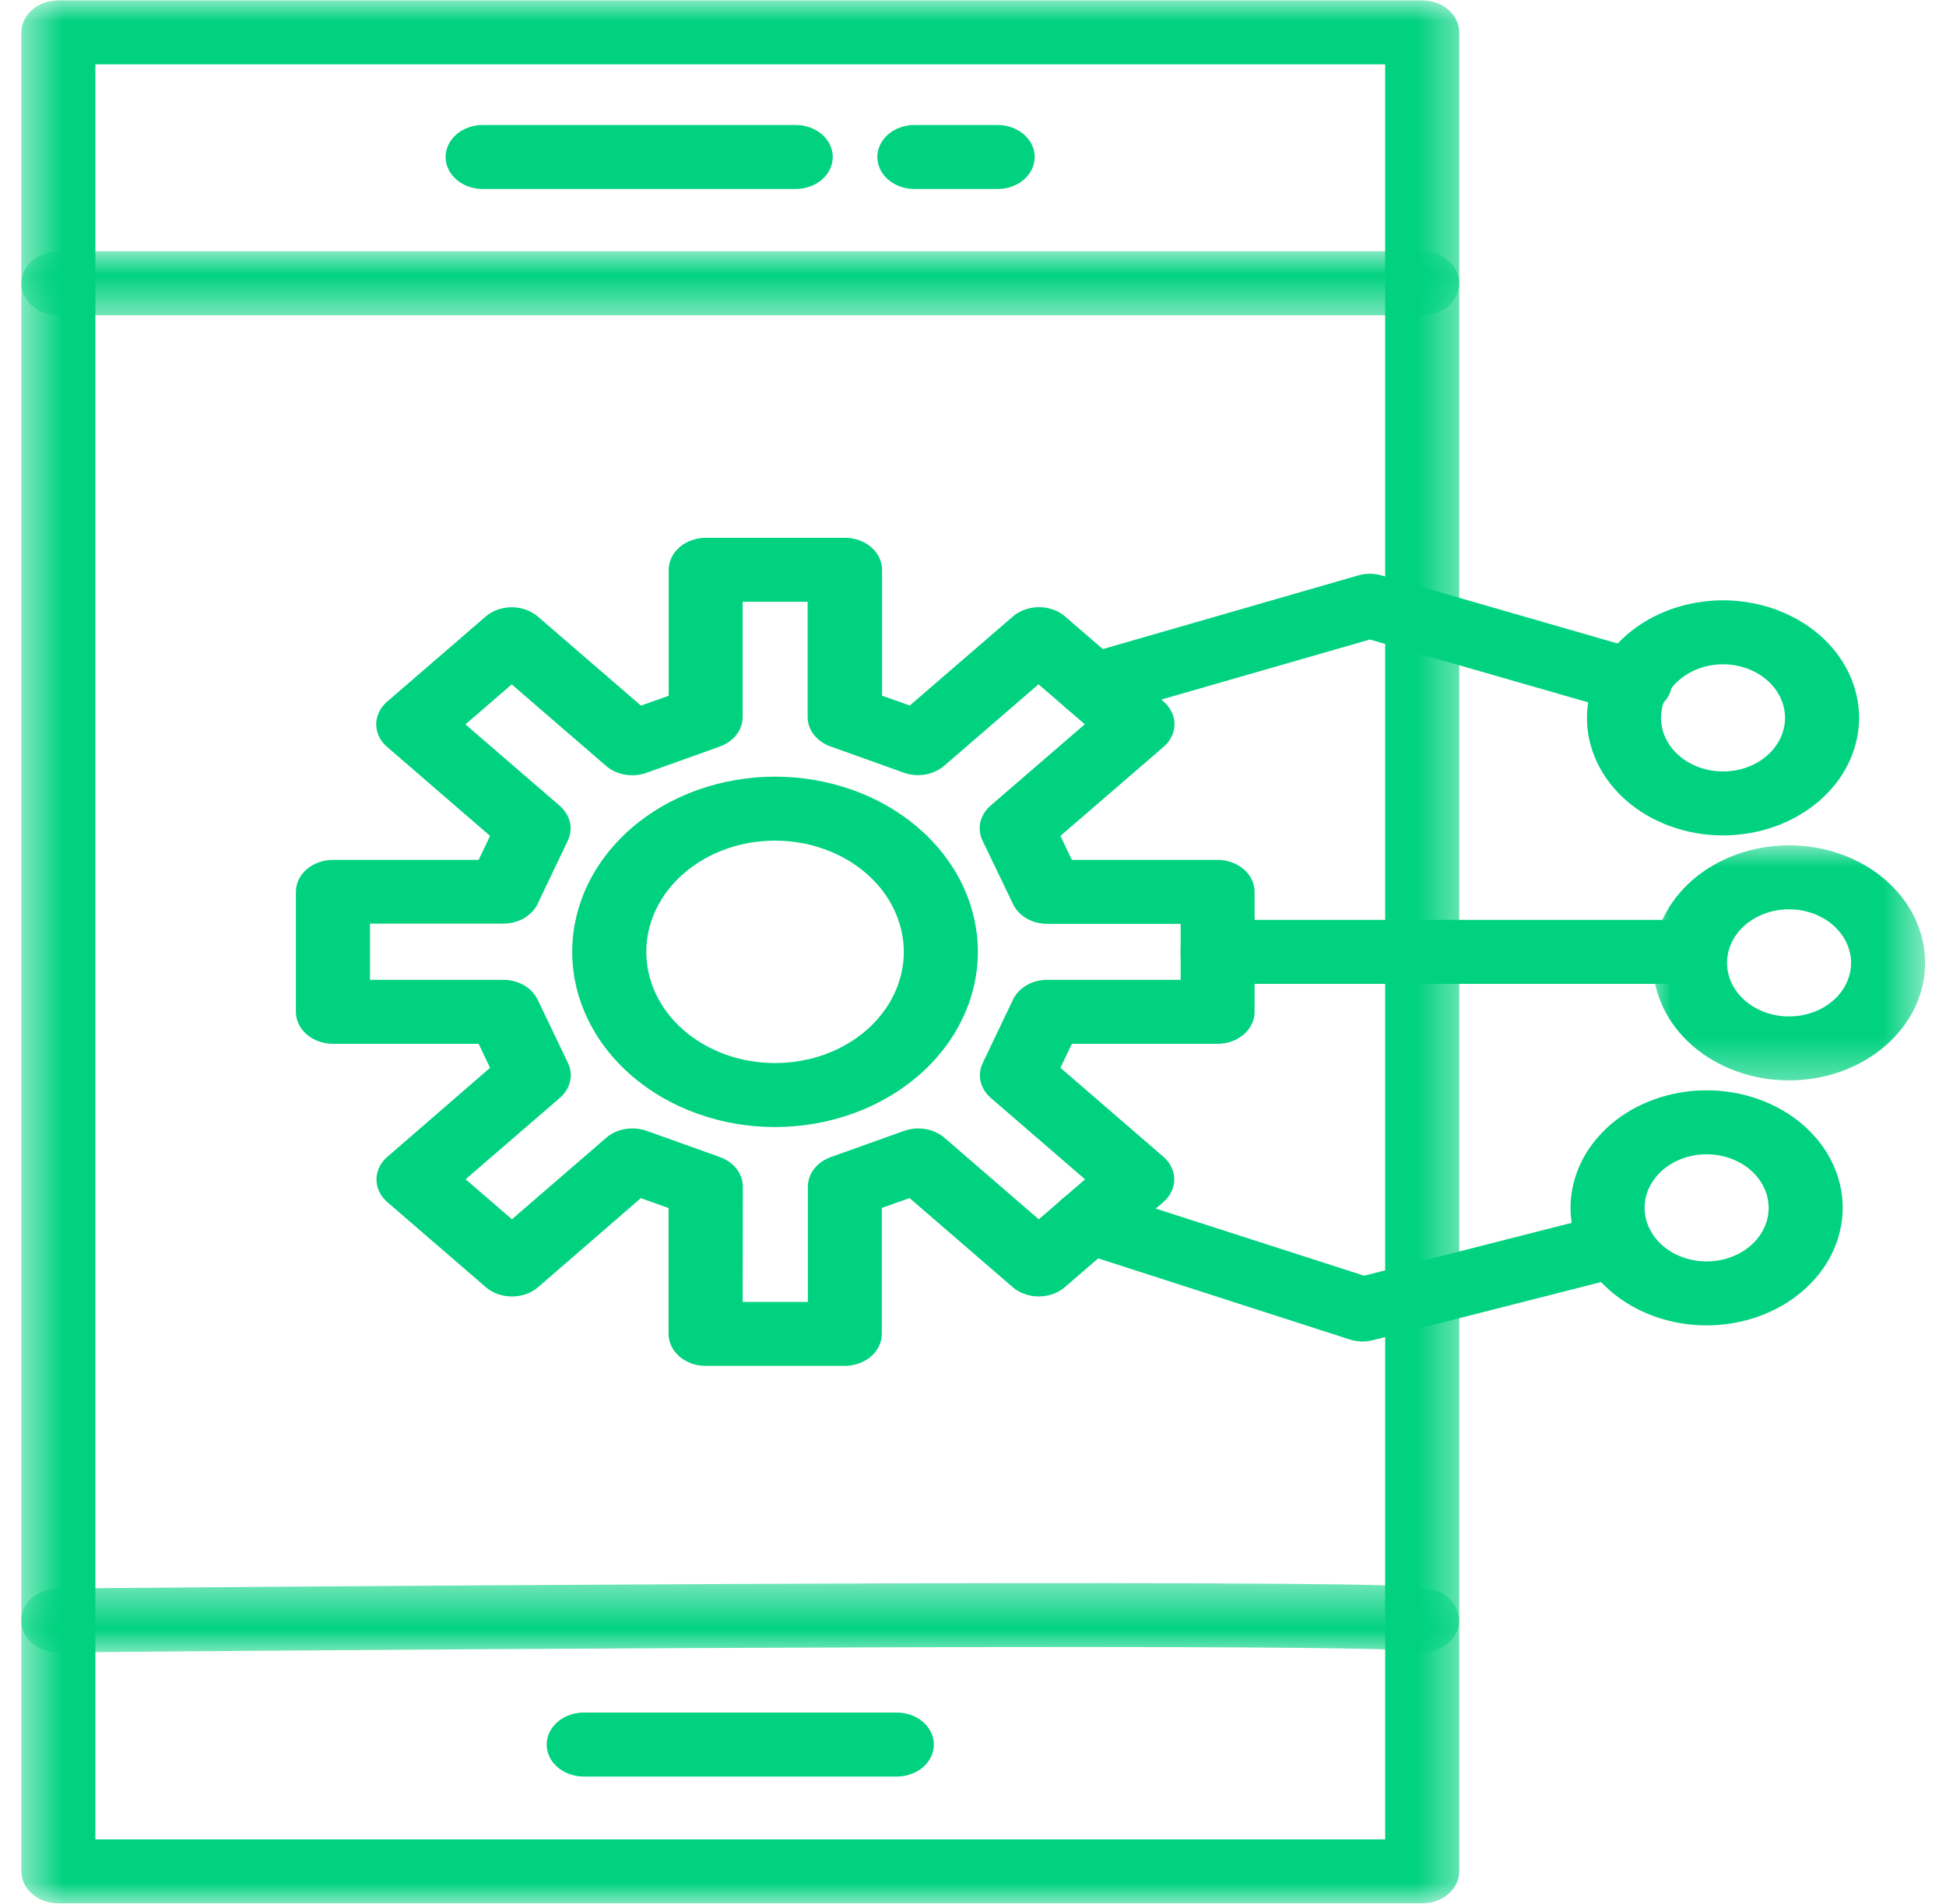 <svg width="46" height="45" viewBox="0 0 46 45" fill="none" xmlns="http://www.w3.org/2000/svg">
<path d="M18.326 26.641C18.169 26.641 18.012 26.634 17.856 26.621C17.7 26.608 17.545 26.588 17.39 26.562C17.236 26.536 17.084 26.503 16.934 26.463C16.783 26.424 16.636 26.379 16.491 26.327C16.346 26.275 16.203 26.217 16.065 26.154C15.927 26.09 15.792 26.02 15.661 25.945C15.53 25.87 15.404 25.789 15.283 25.703C15.161 25.617 15.045 25.526 14.934 25.431C14.822 25.334 14.717 25.234 14.617 25.129C14.518 25.025 14.424 24.916 14.337 24.803C14.249 24.69 14.168 24.574 14.095 24.455C14.021 24.335 13.953 24.213 13.893 24.087C13.832 23.962 13.779 23.834 13.734 23.705C13.688 23.575 13.65 23.444 13.619 23.311C13.588 23.178 13.565 23.044 13.55 22.909C13.534 22.774 13.526 22.638 13.526 22.503C13.526 22.367 13.534 22.232 13.549 22.097C13.564 21.962 13.587 21.828 13.618 21.694C13.648 21.561 13.686 21.43 13.732 21.3C13.777 21.17 13.83 21.043 13.89 20.918C13.95 20.792 14.017 20.669 14.091 20.55C14.165 20.43 14.245 20.314 14.333 20.201C14.42 20.088 14.513 19.98 14.613 19.875C14.712 19.77 14.817 19.669 14.929 19.573C15.039 19.477 15.156 19.386 15.277 19.3C15.399 19.214 15.524 19.133 15.655 19.058C15.785 18.982 15.92 18.913 16.059 18.849C16.197 18.785 16.339 18.727 16.484 18.674C16.629 18.623 16.777 18.577 16.927 18.538C17.077 18.498 17.23 18.465 17.383 18.439C17.537 18.412 17.693 18.392 17.849 18.378C18.005 18.365 18.162 18.358 18.319 18.358C18.476 18.358 18.632 18.365 18.789 18.378C18.945 18.392 19.101 18.412 19.254 18.438C19.408 18.464 19.561 18.497 19.711 18.537C19.861 18.576 20.009 18.622 20.154 18.673C20.299 18.725 20.441 18.783 20.58 18.847C20.718 18.911 20.852 18.98 20.983 19.056C21.114 19.131 21.24 19.212 21.361 19.298C21.483 19.384 21.599 19.475 21.71 19.571C21.821 19.667 21.927 19.767 22.026 19.872C22.126 19.977 22.219 20.085 22.307 20.198C22.394 20.311 22.474 20.427 22.548 20.547C22.622 20.666 22.69 20.789 22.75 20.915C22.81 21.04 22.863 21.168 22.908 21.297C22.954 21.427 22.992 21.559 23.023 21.691C23.053 21.825 23.076 21.959 23.092 22.094C23.108 22.229 23.115 22.364 23.115 22.5C23.115 22.635 23.107 22.77 23.092 22.905C23.076 23.04 23.053 23.174 23.022 23.307C22.991 23.439 22.953 23.571 22.908 23.7C22.862 23.83 22.809 23.957 22.749 24.082C22.689 24.207 22.622 24.33 22.548 24.449C22.474 24.569 22.394 24.685 22.307 24.797C22.219 24.91 22.126 25.019 22.027 25.123C21.927 25.229 21.822 25.329 21.711 25.425C21.6 25.52 21.484 25.611 21.363 25.697C21.242 25.784 21.116 25.864 20.986 25.939C20.855 26.015 20.721 26.084 20.583 26.149C20.445 26.213 20.303 26.27 20.158 26.323C20.013 26.375 19.866 26.42 19.716 26.46C19.566 26.5 19.414 26.533 19.26 26.56C19.107 26.586 18.951 26.606 18.796 26.62C18.64 26.633 18.483 26.64 18.326 26.641ZM18.326 19.871C18.226 19.871 18.127 19.875 18.027 19.883C17.929 19.891 17.83 19.903 17.732 19.92C17.634 19.937 17.537 19.957 17.442 19.982C17.346 20.007 17.253 20.036 17.161 20.069C17.069 20.102 16.978 20.139 16.89 20.179C16.802 20.219 16.717 20.264 16.634 20.311C16.551 20.359 16.471 20.41 16.393 20.465C16.316 20.519 16.242 20.577 16.172 20.638C16.101 20.699 16.034 20.762 15.971 20.829C15.907 20.895 15.848 20.964 15.792 21.036C15.737 21.107 15.685 21.181 15.639 21.257C15.591 21.333 15.548 21.411 15.51 21.49C15.472 21.57 15.438 21.651 15.409 21.733C15.38 21.815 15.356 21.899 15.336 21.983C15.317 22.068 15.302 22.153 15.292 22.239C15.282 22.324 15.277 22.41 15.277 22.497C15.277 22.582 15.282 22.669 15.291 22.754C15.301 22.84 15.316 22.925 15.335 23.01C15.354 23.094 15.378 23.178 15.407 23.26C15.436 23.342 15.469 23.423 15.508 23.503C15.545 23.582 15.588 23.661 15.635 23.736C15.681 23.812 15.733 23.886 15.788 23.958C15.844 24.03 15.903 24.099 15.966 24.166C16.029 24.232 16.096 24.296 16.167 24.357C16.237 24.418 16.311 24.476 16.387 24.53C16.465 24.585 16.544 24.636 16.628 24.684C16.71 24.732 16.796 24.776 16.884 24.817C16.971 24.858 17.062 24.895 17.154 24.928C17.246 24.961 17.34 24.99 17.435 25.015C17.53 25.04 17.627 25.061 17.725 25.078C17.823 25.095 17.921 25.107 18.02 25.116C18.12 25.124 18.219 25.128 18.319 25.128C18.418 25.128 18.518 25.125 18.617 25.116C18.716 25.107 18.815 25.095 18.913 25.078C19.011 25.061 19.107 25.041 19.203 25.016C19.298 24.991 19.392 24.962 19.484 24.929C19.576 24.896 19.666 24.859 19.755 24.819C19.842 24.778 19.928 24.734 20.011 24.686C20.094 24.638 20.174 24.587 20.251 24.532C20.328 24.477 20.402 24.42 20.472 24.359C20.543 24.298 20.61 24.234 20.673 24.168C20.736 24.102 20.795 24.032 20.851 23.96C20.907 23.889 20.957 23.815 21.005 23.739C21.052 23.664 21.094 23.585 21.133 23.506C21.171 23.426 21.204 23.345 21.233 23.263C21.262 23.181 21.286 23.097 21.306 23.013C21.325 22.928 21.34 22.843 21.35 22.757C21.36 22.671 21.365 22.585 21.365 22.5C21.364 22.414 21.36 22.328 21.349 22.242C21.34 22.157 21.325 22.072 21.305 21.987C21.286 21.903 21.262 21.82 21.233 21.738C21.204 21.655 21.17 21.574 21.133 21.495C21.094 21.416 21.052 21.338 21.005 21.262C20.958 21.186 20.907 21.113 20.852 21.041C20.797 20.97 20.737 20.9 20.674 20.834C20.611 20.768 20.544 20.704 20.474 20.643C20.403 20.582 20.33 20.524 20.253 20.47C20.176 20.415 20.096 20.364 20.014 20.316C19.931 20.268 19.846 20.224 19.758 20.183C19.67 20.143 19.581 20.106 19.488 20.073C19.397 20.04 19.303 20.011 19.208 19.985C19.113 19.96 19.016 19.939 18.919 19.922C18.822 19.905 18.723 19.893 18.624 19.884C18.525 19.875 18.426 19.871 18.326 19.871Z" fill="#00D280"/>
<path d="M19.971 32.286H16.679C16.622 32.286 16.565 32.281 16.509 32.272C16.452 32.262 16.397 32.248 16.344 32.228C16.291 32.209 16.241 32.186 16.193 32.159C16.145 32.131 16.101 32.1 16.06 32.065C16.02 32.029 15.983 31.991 15.952 31.95C15.92 31.909 15.893 31.865 15.87 31.819C15.848 31.773 15.832 31.726 15.821 31.678C15.809 31.629 15.804 31.58 15.804 31.53V28.555L15.148 28.322L12.721 30.425C12.639 30.496 12.544 30.551 12.437 30.589C12.329 30.627 12.218 30.646 12.102 30.646C11.986 30.646 11.874 30.627 11.767 30.589C11.66 30.551 11.565 30.496 11.483 30.425L9.155 28.415C9.115 28.379 9.078 28.341 9.046 28.3C9.014 28.259 8.988 28.215 8.966 28.169C8.944 28.123 8.927 28.076 8.916 28.027C8.905 27.979 8.899 27.93 8.899 27.88C8.899 27.831 8.905 27.781 8.916 27.732C8.927 27.684 8.944 27.637 8.966 27.591C8.988 27.545 9.014 27.502 9.046 27.46C9.078 27.419 9.115 27.381 9.155 27.346L11.585 25.24L11.314 24.673H7.87C7.812 24.673 7.755 24.669 7.699 24.659C7.642 24.649 7.588 24.634 7.535 24.616C7.482 24.597 7.431 24.573 7.383 24.546C7.336 24.518 7.291 24.487 7.251 24.452C7.21 24.416 7.174 24.378 7.142 24.337C7.11 24.296 7.083 24.252 7.061 24.206C7.039 24.161 7.022 24.113 7.011 24.064C7 24.016 6.994 23.967 6.994 23.917V21.082C6.994 21.032 7 20.983 7.011 20.935C7.022 20.886 7.039 20.838 7.061 20.793C7.083 20.747 7.11 20.703 7.142 20.662C7.174 20.621 7.21 20.582 7.251 20.547C7.291 20.512 7.336 20.481 7.383 20.454C7.431 20.426 7.482 20.402 7.535 20.384C7.588 20.365 7.642 20.35 7.699 20.34C7.755 20.331 7.812 20.326 7.87 20.326H11.314L11.585 19.759L9.15 17.655C9.109 17.62 9.073 17.582 9.041 17.541C9.009 17.5 8.982 17.456 8.96 17.41C8.938 17.364 8.922 17.317 8.91 17.269C8.899 17.22 8.893 17.171 8.893 17.121C8.893 17.071 8.899 17.023 8.91 16.974C8.922 16.925 8.938 16.878 8.96 16.832C8.982 16.786 9.009 16.743 9.041 16.701C9.073 16.66 9.109 16.622 9.15 16.586L11.478 14.576C11.518 14.54 11.563 14.509 11.611 14.482C11.659 14.454 11.709 14.431 11.762 14.412C11.815 14.393 11.87 14.378 11.926 14.369C11.982 14.359 12.039 14.354 12.097 14.354C12.154 14.354 12.211 14.359 12.267 14.369C12.324 14.378 12.379 14.393 12.432 14.412C12.485 14.431 12.535 14.454 12.583 14.482C12.63 14.509 12.675 14.54 12.715 14.576L15.151 16.679L15.807 16.446V13.469C15.807 13.419 15.813 13.37 15.824 13.322C15.835 13.273 15.852 13.226 15.874 13.18C15.896 13.134 15.923 13.09 15.955 13.049C15.987 13.008 16.023 12.97 16.064 12.935C16.104 12.899 16.148 12.868 16.196 12.84C16.244 12.813 16.295 12.79 16.348 12.771C16.401 12.752 16.456 12.737 16.512 12.727C16.568 12.718 16.625 12.713 16.683 12.713H19.975C20.032 12.713 20.089 12.718 20.146 12.727C20.202 12.737 20.256 12.752 20.309 12.771C20.363 12.79 20.413 12.813 20.461 12.84C20.509 12.868 20.553 12.899 20.593 12.935C20.634 12.97 20.67 13.008 20.703 13.049C20.734 13.09 20.761 13.134 20.783 13.18C20.805 13.226 20.822 13.273 20.833 13.322C20.844 13.37 20.85 13.419 20.85 13.469V16.444L21.506 16.677L23.941 14.574C24.023 14.503 24.118 14.448 24.225 14.41C24.332 14.372 24.444 14.352 24.56 14.352C24.676 14.352 24.788 14.372 24.895 14.41C25.003 14.448 25.097 14.503 25.179 14.574L27.506 16.585C27.547 16.62 27.584 16.658 27.615 16.699C27.647 16.741 27.674 16.784 27.696 16.83C27.718 16.876 27.734 16.923 27.746 16.972C27.757 17.02 27.763 17.069 27.763 17.119C27.763 17.169 27.757 17.218 27.746 17.267C27.734 17.315 27.718 17.362 27.696 17.408C27.674 17.454 27.647 17.498 27.615 17.539C27.584 17.58 27.547 17.619 27.506 17.653L25.066 19.759L25.337 20.326H28.781C28.838 20.326 28.895 20.331 28.952 20.34C29.008 20.35 29.063 20.365 29.116 20.384C29.169 20.402 29.22 20.426 29.267 20.454C29.315 20.481 29.359 20.512 29.4 20.547C29.441 20.582 29.477 20.621 29.509 20.662C29.54 20.703 29.568 20.747 29.59 20.793C29.612 20.838 29.628 20.886 29.639 20.935C29.651 20.983 29.656 21.032 29.656 21.082V23.917C29.656 23.967 29.651 24.016 29.639 24.064C29.628 24.113 29.612 24.161 29.59 24.206C29.568 24.252 29.54 24.296 29.509 24.337C29.477 24.378 29.441 24.416 29.4 24.452C29.359 24.487 29.315 24.518 29.267 24.546C29.22 24.573 29.169 24.597 29.116 24.616C29.063 24.634 29.008 24.649 28.952 24.659C28.895 24.669 28.838 24.673 28.781 24.673H25.337L25.066 25.24L27.501 27.344C27.542 27.379 27.578 27.417 27.61 27.458C27.642 27.5 27.669 27.543 27.69 27.589C27.712 27.635 27.729 27.682 27.741 27.73C27.751 27.779 27.757 27.829 27.757 27.878C27.757 27.928 27.751 27.977 27.741 28.025C27.729 28.074 27.712 28.122 27.69 28.168C27.669 28.213 27.642 28.257 27.61 28.298C27.578 28.339 27.542 28.377 27.501 28.413L25.174 30.423C25.133 30.459 25.089 30.49 25.041 30.518C24.994 30.545 24.943 30.568 24.89 30.587C24.837 30.606 24.782 30.621 24.725 30.631C24.669 30.64 24.612 30.645 24.555 30.645C24.497 30.645 24.44 30.64 24.384 30.631C24.327 30.621 24.272 30.606 24.219 30.587C24.166 30.568 24.116 30.545 24.068 30.518C24.02 30.49 23.976 30.459 23.935 30.423L21.501 28.32L20.844 28.553V31.528C20.845 31.578 20.839 31.627 20.828 31.676C20.817 31.725 20.801 31.771 20.779 31.817C20.757 31.863 20.73 31.907 20.698 31.949C20.666 31.99 20.63 32.028 20.59 32.063C20.549 32.099 20.505 32.13 20.457 32.158C20.409 32.185 20.359 32.209 20.306 32.227C20.253 32.247 20.198 32.261 20.142 32.271C20.086 32.281 20.029 32.286 19.971 32.286ZM17.555 30.774H19.096V28.05C19.096 27.976 19.109 27.903 19.134 27.831C19.159 27.76 19.196 27.693 19.244 27.63C19.292 27.568 19.349 27.514 19.416 27.466C19.483 27.419 19.557 27.381 19.637 27.352L21.371 26.731C21.451 26.703 21.534 26.685 21.62 26.677C21.706 26.67 21.792 26.674 21.877 26.689C21.961 26.703 22.042 26.728 22.118 26.763C22.195 26.799 22.264 26.843 22.325 26.895L24.555 28.822L25.649 27.877L23.419 25.951C23.358 25.898 23.307 25.838 23.266 25.773C23.225 25.706 23.197 25.637 23.18 25.564C23.163 25.491 23.159 25.417 23.167 25.343C23.176 25.268 23.197 25.197 23.23 25.127L23.943 23.634C23.976 23.564 24.019 23.5 24.075 23.441C24.13 23.382 24.193 23.332 24.266 23.29C24.338 23.248 24.416 23.216 24.499 23.194C24.583 23.172 24.669 23.161 24.756 23.161H27.909V21.838H24.756C24.669 21.838 24.585 21.827 24.502 21.806C24.419 21.784 24.341 21.752 24.269 21.711C24.197 21.669 24.133 21.62 24.079 21.561C24.023 21.504 23.979 21.44 23.947 21.371L23.224 19.869C23.191 19.8 23.171 19.728 23.162 19.654C23.154 19.58 23.157 19.505 23.174 19.432C23.191 19.359 23.22 19.29 23.261 19.224C23.302 19.158 23.352 19.099 23.413 19.045L25.643 17.12L24.549 16.175L22.319 18.101C22.258 18.153 22.189 18.198 22.113 18.233C22.037 18.268 21.956 18.293 21.871 18.308C21.786 18.322 21.701 18.326 21.615 18.319C21.528 18.311 21.445 18.294 21.366 18.265L19.631 17.644C19.551 17.616 19.478 17.578 19.411 17.53C19.344 17.483 19.286 17.428 19.238 17.366C19.19 17.304 19.153 17.237 19.128 17.165C19.103 17.094 19.091 17.02 19.091 16.946V14.225H17.555V16.949C17.555 17.023 17.542 17.097 17.517 17.168C17.492 17.24 17.455 17.307 17.407 17.369C17.359 17.431 17.302 17.485 17.234 17.533C17.168 17.581 17.094 17.618 17.014 17.647L15.28 18.268C15.2 18.296 15.117 18.314 15.031 18.322C14.944 18.329 14.859 18.325 14.774 18.311C14.689 18.296 14.608 18.271 14.532 18.236C14.456 18.2 14.387 18.156 14.326 18.104L12.096 16.177L11.002 17.123L13.232 19.048C13.293 19.101 13.344 19.161 13.384 19.227C13.425 19.293 13.454 19.362 13.471 19.435C13.488 19.508 13.492 19.582 13.483 19.657C13.475 19.731 13.454 19.802 13.421 19.872L12.708 21.366C12.675 21.435 12.63 21.498 12.576 21.556C12.521 21.614 12.458 21.664 12.385 21.705C12.314 21.747 12.236 21.778 12.153 21.8C12.07 21.821 11.986 21.832 11.899 21.832H8.745V23.161H11.899C11.986 23.161 12.07 23.172 12.153 23.194C12.236 23.215 12.314 23.247 12.385 23.289C12.458 23.33 12.521 23.38 12.576 23.438C12.63 23.496 12.675 23.559 12.708 23.628L13.426 25.127C13.458 25.196 13.479 25.268 13.488 25.342C13.496 25.416 13.492 25.49 13.475 25.563C13.458 25.636 13.43 25.706 13.389 25.771C13.348 25.837 13.297 25.897 13.236 25.95L11.006 27.875L12.101 28.821L14.33 26.895C14.391 26.842 14.46 26.798 14.537 26.762C14.613 26.727 14.694 26.702 14.778 26.688C14.864 26.673 14.949 26.669 15.035 26.677C15.121 26.684 15.204 26.702 15.284 26.73L17.019 27.351C17.098 27.38 17.172 27.418 17.239 27.465C17.305 27.513 17.363 27.567 17.411 27.629C17.46 27.692 17.496 27.759 17.521 27.83C17.546 27.902 17.559 27.975 17.559 28.05L17.555 30.774Z" fill="#00D280"/>
<path d="M32.213 31.71C32.108 31.71 32.006 31.695 31.907 31.663L25.431 29.575C25.377 29.558 25.326 29.535 25.276 29.51C25.228 29.483 25.182 29.453 25.14 29.419C25.098 29.386 25.06 29.349 25.027 29.308C24.993 29.268 24.964 29.226 24.941 29.18C24.917 29.135 24.898 29.088 24.884 29.04C24.872 28.992 24.864 28.942 24.862 28.893C24.86 28.843 24.864 28.794 24.873 28.744C24.882 28.696 24.896 28.648 24.917 28.601C24.937 28.555 24.962 28.511 24.992 28.468C25.022 28.426 25.057 28.387 25.096 28.351C25.135 28.314 25.179 28.281 25.225 28.252C25.272 28.223 25.321 28.198 25.374 28.178C25.426 28.157 25.48 28.141 25.536 28.13C25.592 28.118 25.649 28.112 25.706 28.11C25.764 28.108 25.821 28.111 25.877 28.119C25.934 28.127 25.99 28.14 26.043 28.157L32.246 30.155L37.979 28.695C38.034 28.681 38.09 28.672 38.147 28.667C38.205 28.663 38.262 28.663 38.319 28.668C38.377 28.674 38.432 28.683 38.487 28.699C38.542 28.713 38.595 28.733 38.645 28.756C38.696 28.78 38.743 28.808 38.787 28.84C38.831 28.872 38.871 28.907 38.907 28.945C38.944 28.984 38.975 29.025 39.002 29.069C39.028 29.113 39.05 29.159 39.066 29.206C39.082 29.254 39.093 29.303 39.098 29.352C39.103 29.402 39.103 29.451 39.097 29.5C39.09 29.55 39.079 29.598 39.062 29.645C39.045 29.693 39.022 29.739 38.995 29.782C38.967 29.826 38.935 29.867 38.898 29.905C38.862 29.943 38.821 29.977 38.776 30.009C38.731 30.04 38.683 30.067 38.633 30.09C38.582 30.113 38.529 30.132 38.474 30.145L32.456 31.678C32.377 31.698 32.296 31.709 32.213 31.71Z" fill="#00D280"/>
<path d="M25.828 16.965C25.724 16.965 25.623 16.95 25.525 16.919C25.428 16.888 25.339 16.843 25.26 16.785C25.181 16.727 25.116 16.659 25.065 16.581C25.014 16.502 24.98 16.419 24.963 16.33C24.947 16.242 24.949 16.153 24.968 16.065C24.988 15.977 25.025 15.895 25.078 15.818C25.133 15.741 25.2 15.674 25.281 15.619C25.363 15.562 25.452 15.52 25.551 15.492L32.105 13.602C32.289 13.549 32.473 13.549 32.658 13.602L38.888 15.398C38.945 15.411 39 15.43 39.052 15.454C39.105 15.477 39.154 15.505 39.2 15.537C39.247 15.569 39.288 15.605 39.326 15.644C39.364 15.684 39.396 15.726 39.424 15.771C39.452 15.816 39.474 15.864 39.491 15.913C39.507 15.962 39.518 16.012 39.523 16.063C39.527 16.114 39.526 16.165 39.519 16.215C39.512 16.266 39.499 16.316 39.48 16.364C39.462 16.413 39.438 16.459 39.408 16.503C39.378 16.548 39.344 16.589 39.304 16.627C39.265 16.666 39.222 16.7 39.174 16.73C39.127 16.761 39.077 16.787 39.023 16.809C38.969 16.831 38.913 16.848 38.856 16.86C38.799 16.872 38.74 16.879 38.681 16.88C38.622 16.882 38.563 16.879 38.505 16.871C38.446 16.862 38.389 16.849 38.334 16.83L32.381 15.117L26.105 16.924C26.015 16.951 25.923 16.964 25.828 16.965Z" fill="#00D280"/>
<path d="M39.964 23.256H28.781C28.724 23.256 28.667 23.251 28.61 23.242C28.554 23.232 28.499 23.217 28.446 23.199C28.393 23.18 28.343 23.156 28.295 23.128C28.247 23.101 28.203 23.07 28.162 23.035C28.121 23 28.085 22.961 28.054 22.92C28.021 22.879 27.994 22.835 27.972 22.79C27.951 22.744 27.934 22.696 27.923 22.648C27.911 22.599 27.906 22.55 27.906 22.5C27.906 22.45 27.911 22.401 27.923 22.352C27.934 22.304 27.951 22.256 27.972 22.211C27.994 22.165 28.021 22.121 28.054 22.08C28.085 22.039 28.121 22 28.162 21.965C28.203 21.93 28.247 21.899 28.295 21.872C28.343 21.844 28.393 21.821 28.446 21.802C28.499 21.783 28.554 21.768 28.61 21.759C28.667 21.749 28.724 21.744 28.781 21.744H39.964C40.022 21.744 40.078 21.749 40.135 21.759C40.191 21.768 40.246 21.783 40.299 21.802C40.352 21.821 40.403 21.844 40.45 21.872C40.498 21.899 40.542 21.93 40.583 21.965C40.623 22 40.66 22.039 40.692 22.08C40.724 22.121 40.751 22.165 40.773 22.211C40.795 22.256 40.811 22.304 40.822 22.352C40.834 22.401 40.839 22.45 40.839 22.5C40.839 22.55 40.834 22.599 40.822 22.648C40.811 22.696 40.795 22.744 40.773 22.79C40.751 22.835 40.724 22.879 40.692 22.92C40.66 22.961 40.623 23 40.583 23.035C40.542 23.07 40.498 23.101 40.45 23.128C40.403 23.156 40.352 23.18 40.299 23.199C40.246 23.217 40.191 23.232 40.135 23.242C40.078 23.251 40.022 23.256 39.964 23.256Z" fill="#00D280"/>
<path d="M40.729 19.747C40.624 19.747 40.519 19.743 40.414 19.734C40.309 19.725 40.205 19.711 40.102 19.694C39.998 19.676 39.896 19.654 39.795 19.627C39.694 19.601 39.596 19.571 39.498 19.536C39.401 19.501 39.306 19.462 39.213 19.419C39.12 19.377 39.03 19.33 38.942 19.279C38.855 19.229 38.77 19.174 38.688 19.117C38.607 19.059 38.529 18.998 38.455 18.934C38.38 18.869 38.31 18.802 38.243 18.731C38.176 18.661 38.113 18.588 38.055 18.513C37.996 18.437 37.942 18.359 37.892 18.279C37.843 18.198 37.798 18.116 37.757 18.032C37.717 17.948 37.682 17.862 37.651 17.775C37.621 17.689 37.595 17.6 37.574 17.511C37.554 17.422 37.538 17.332 37.528 17.241C37.518 17.151 37.513 17.06 37.513 16.969C37.513 16.878 37.518 16.787 37.528 16.697C37.538 16.606 37.554 16.516 37.574 16.427C37.595 16.337 37.621 16.25 37.651 16.163C37.682 16.075 37.717 15.99 37.757 15.906C37.798 15.822 37.843 15.739 37.892 15.659C37.942 15.579 37.996 15.501 38.055 15.425C38.113 15.35 38.176 15.277 38.243 15.207C38.31 15.136 38.38 15.069 38.455 15.004C38.529 14.94 38.607 14.879 38.688 14.821C38.77 14.764 38.855 14.71 38.942 14.659C39.03 14.608 39.12 14.562 39.213 14.519C39.306 14.476 39.401 14.437 39.498 14.402C39.596 14.367 39.694 14.336 39.795 14.31C39.896 14.284 39.998 14.262 40.102 14.244C40.205 14.226 40.309 14.213 40.414 14.204C40.519 14.195 40.624 14.19 40.729 14.19C40.835 14.19 40.94 14.195 41.045 14.204C41.149 14.213 41.253 14.226 41.356 14.244C41.46 14.262 41.562 14.284 41.663 14.31C41.764 14.336 41.863 14.367 41.96 14.402C42.057 14.437 42.153 14.476 42.245 14.519C42.339 14.562 42.428 14.608 42.517 14.659C42.604 14.71 42.688 14.764 42.77 14.821C42.851 14.879 42.929 14.94 43.004 15.004C43.078 15.069 43.149 15.136 43.216 15.207C43.282 15.277 43.345 15.35 43.404 15.425C43.462 15.501 43.516 15.579 43.566 15.659C43.615 15.739 43.661 15.822 43.701 15.906C43.741 15.99 43.776 16.075 43.807 16.163C43.838 16.25 43.863 16.337 43.884 16.427C43.905 16.516 43.92 16.606 43.93 16.697C43.941 16.787 43.946 16.878 43.946 16.969C43.946 17.06 43.94 17.15 43.93 17.241C43.919 17.331 43.904 17.421 43.883 17.511C43.863 17.6 43.837 17.688 43.806 17.775C43.776 17.862 43.74 17.948 43.7 18.032C43.66 18.116 43.615 18.198 43.565 18.278C43.516 18.358 43.461 18.436 43.403 18.512C43.344 18.587 43.282 18.66 43.215 18.73C43.148 18.801 43.077 18.868 43.003 18.933C42.928 18.997 42.85 19.058 42.769 19.116C42.688 19.173 42.603 19.227 42.515 19.278C42.428 19.329 42.337 19.375 42.245 19.419C42.152 19.461 42.057 19.5 41.96 19.535C41.862 19.57 41.763 19.601 41.663 19.627C41.562 19.653 41.46 19.676 41.356 19.693C41.253 19.711 41.149 19.725 41.044 19.733C40.94 19.743 40.835 19.747 40.729 19.747ZM40.729 15.703C40.633 15.703 40.538 15.711 40.443 15.727C40.349 15.743 40.257 15.767 40.168 15.799C40.079 15.831 39.995 15.87 39.915 15.916C39.834 15.962 39.76 16.015 39.693 16.074C39.624 16.132 39.564 16.196 39.51 16.266C39.457 16.334 39.411 16.408 39.375 16.484C39.338 16.561 39.31 16.64 39.291 16.722C39.273 16.803 39.263 16.886 39.263 16.969C39.263 17.052 39.273 17.134 39.291 17.216C39.31 17.297 39.338 17.377 39.375 17.454C39.411 17.53 39.457 17.604 39.51 17.672C39.564 17.742 39.624 17.806 39.693 17.864C39.76 17.923 39.834 17.976 39.915 18.022C39.995 18.068 40.079 18.107 40.168 18.139C40.257 18.17 40.349 18.195 40.443 18.211C40.538 18.227 40.633 18.235 40.729 18.235C40.826 18.235 40.921 18.227 41.015 18.211C41.11 18.195 41.201 18.17 41.29 18.139C41.379 18.107 41.464 18.068 41.544 18.022C41.624 17.976 41.698 17.923 41.766 17.864C41.834 17.806 41.895 17.742 41.948 17.672C42.001 17.604 42.047 17.53 42.084 17.454C42.121 17.377 42.148 17.297 42.167 17.216C42.186 17.134 42.195 17.052 42.195 16.969C42.195 16.886 42.185 16.803 42.167 16.722C42.148 16.641 42.12 16.561 42.083 16.484C42.047 16.408 42.001 16.335 41.948 16.266C41.894 16.196 41.834 16.132 41.765 16.074C41.698 16.015 41.624 15.962 41.543 15.916C41.463 15.87 41.379 15.831 41.29 15.799C41.201 15.768 41.11 15.743 41.015 15.727C40.92 15.711 40.826 15.703 40.729 15.703Z" fill="#00D280"/>
<mask id="mask0_3983_25066" style="mask-type:luminance" maskUnits="userSpaceOnUse" x="38" y="19" width="8" height="7">
<path d="M38.95 19.907H45.5V25.657H38.95V19.907Z" fill="white"/>
</mask>
<g mask="url(#mask0_3983_25066)">
<path d="M42.29 25.538C42.184 25.538 42.08 25.534 41.975 25.525C41.87 25.516 41.766 25.502 41.663 25.485C41.559 25.467 41.457 25.445 41.357 25.419C41.255 25.392 41.157 25.362 41.059 25.327C40.962 25.292 40.866 25.253 40.774 25.21C40.681 25.168 40.591 25.121 40.503 25.07C40.415 25.02 40.331 24.965 40.25 24.908C40.168 24.85 40.09 24.789 40.015 24.725C39.941 24.66 39.87 24.593 39.803 24.523C39.737 24.452 39.674 24.379 39.615 24.303C39.557 24.228 39.503 24.15 39.453 24.07C39.404 23.989 39.358 23.907 39.318 23.823C39.278 23.739 39.243 23.653 39.212 23.566C39.181 23.48 39.156 23.391 39.135 23.302C39.114 23.213 39.099 23.123 39.089 23.032C39.078 22.942 39.073 22.851 39.073 22.76C39.073 22.669 39.078 22.578 39.089 22.488C39.099 22.397 39.114 22.307 39.135 22.218C39.156 22.128 39.181 22.041 39.212 21.954C39.243 21.866 39.278 21.781 39.318 21.697C39.358 21.613 39.404 21.53 39.453 21.45C39.503 21.37 39.557 21.292 39.615 21.216C39.674 21.141 39.737 21.068 39.803 20.998C39.87 20.927 39.941 20.86 40.015 20.795C40.09 20.731 40.168 20.67 40.25 20.612C40.331 20.555 40.415 20.5 40.503 20.45C40.591 20.399 40.681 20.352 40.774 20.31C40.866 20.267 40.962 20.228 41.059 20.193C41.157 20.158 41.255 20.127 41.357 20.101C41.457 20.075 41.559 20.053 41.663 20.035C41.766 20.017 41.87 20.004 41.975 19.995C42.08 19.986 42.184 19.981 42.29 19.981C42.395 19.981 42.5 19.986 42.605 19.995C42.71 20.004 42.814 20.017 42.918 20.035C43.021 20.053 43.123 20.075 43.224 20.101C43.325 20.127 43.424 20.158 43.521 20.193C43.618 20.228 43.713 20.267 43.806 20.31C43.899 20.352 43.989 20.399 44.077 20.45C44.164 20.5 44.249 20.555 44.331 20.612C44.412 20.67 44.49 20.731 44.564 20.795C44.639 20.86 44.709 20.927 44.777 20.998C44.843 21.068 44.906 21.141 44.965 21.216C45.023 21.292 45.077 21.37 45.127 21.45C45.177 21.53 45.221 21.613 45.262 21.697C45.302 21.781 45.337 21.866 45.368 21.954C45.398 22.041 45.425 22.128 45.445 22.218C45.465 22.307 45.481 22.397 45.491 22.488C45.501 22.578 45.506 22.669 45.506 22.76C45.506 22.851 45.501 22.941 45.491 23.032C45.48 23.123 45.465 23.212 45.444 23.302C45.423 23.391 45.398 23.479 45.367 23.566C45.336 23.653 45.301 23.739 45.261 23.823C45.22 23.907 45.175 23.989 45.126 24.069C45.076 24.149 45.022 24.227 44.963 24.303C44.905 24.378 44.842 24.451 44.775 24.521C44.708 24.592 44.638 24.659 44.563 24.723C44.489 24.788 44.411 24.849 44.33 24.906C44.248 24.964 44.163 25.018 44.076 25.069C43.988 25.12 43.898 25.166 43.805 25.209C43.713 25.252 43.617 25.291 43.52 25.326C43.423 25.361 43.324 25.391 43.223 25.418C43.123 25.444 43.02 25.466 42.917 25.484C42.814 25.502 42.71 25.516 42.605 25.524C42.5 25.534 42.395 25.538 42.29 25.538ZM42.29 21.494C42.194 21.494 42.099 21.502 42.004 21.518C41.91 21.534 41.818 21.558 41.729 21.59C41.64 21.622 41.555 21.661 41.476 21.707C41.395 21.753 41.322 21.806 41.253 21.864C41.185 21.923 41.124 21.987 41.071 22.056C41.018 22.125 40.972 22.199 40.935 22.275C40.898 22.352 40.871 22.431 40.852 22.513C40.834 22.594 40.824 22.677 40.824 22.76C40.824 22.843 40.834 22.925 40.852 23.007C40.871 23.088 40.898 23.168 40.935 23.245C40.972 23.321 41.018 23.395 41.071 23.463C41.124 23.533 41.185 23.597 41.253 23.655C41.322 23.714 41.395 23.767 41.476 23.813C41.555 23.859 41.64 23.898 41.729 23.93C41.818 23.961 41.91 23.986 42.004 24.002C42.099 24.018 42.194 24.026 42.29 24.026C42.386 24.026 42.482 24.018 42.576 24.002C42.67 23.986 42.762 23.961 42.851 23.93C42.94 23.898 43.024 23.859 43.105 23.813C43.185 23.767 43.259 23.714 43.326 23.655C43.395 23.597 43.456 23.533 43.509 23.463C43.562 23.395 43.608 23.321 43.644 23.245C43.681 23.168 43.709 23.088 43.728 23.007C43.747 22.925 43.756 22.843 43.756 22.76C43.756 22.677 43.747 22.595 43.727 22.513C43.709 22.432 43.681 22.352 43.644 22.275C43.607 22.199 43.562 22.126 43.508 22.057C43.455 21.988 43.394 21.924 43.326 21.865C43.258 21.806 43.184 21.754 43.104 21.707C43.024 21.662 42.94 21.623 42.851 21.59C42.762 21.559 42.67 21.535 42.576 21.518C42.482 21.502 42.386 21.494 42.29 21.494Z" fill="#00D280"/>
</g>
<path d="M40.342 31.329C40.236 31.329 40.131 31.325 40.026 31.316C39.922 31.307 39.817 31.294 39.714 31.276C39.611 31.258 39.509 31.236 39.408 31.209C39.307 31.183 39.208 31.152 39.111 31.118C39.014 31.083 38.918 31.044 38.825 31.001C38.732 30.959 38.642 30.912 38.554 30.861C38.467 30.811 38.383 30.756 38.301 30.699C38.219 30.641 38.142 30.58 38.067 30.516C37.992 30.451 37.922 30.384 37.855 30.314C37.788 30.243 37.726 30.17 37.667 30.094C37.608 30.019 37.554 29.941 37.505 29.861C37.455 29.78 37.41 29.698 37.37 29.614C37.329 29.53 37.294 29.444 37.263 29.357C37.233 29.27 37.208 29.182 37.187 29.093C37.166 29.004 37.151 28.914 37.14 28.823C37.13 28.733 37.125 28.642 37.125 28.551C37.125 28.46 37.13 28.369 37.14 28.279C37.151 28.188 37.166 28.098 37.187 28.009C37.208 27.919 37.233 27.831 37.263 27.745C37.294 27.657 37.329 27.572 37.37 27.488C37.41 27.404 37.455 27.321 37.505 27.241C37.554 27.161 37.608 27.083 37.667 27.007C37.726 26.932 37.788 26.859 37.855 26.789C37.922 26.718 37.992 26.651 38.067 26.586C38.142 26.522 38.219 26.461 38.301 26.403C38.383 26.346 38.467 26.291 38.554 26.241C38.642 26.19 38.732 26.144 38.825 26.101C38.918 26.058 39.014 26.019 39.111 25.984C39.208 25.949 39.307 25.919 39.408 25.892C39.509 25.866 39.611 25.844 39.714 25.826C39.817 25.808 39.922 25.795 40.026 25.786C40.131 25.777 40.236 25.773 40.342 25.773C40.447 25.773 40.552 25.777 40.657 25.786C40.761 25.795 40.866 25.808 40.969 25.826C41.073 25.844 41.174 25.866 41.275 25.892C41.376 25.919 41.475 25.949 41.572 25.984C41.67 26.019 41.765 26.058 41.858 26.101C41.951 26.144 42.041 26.19 42.129 26.241C42.216 26.291 42.301 26.346 42.382 26.403C42.464 26.461 42.542 26.522 42.616 26.586C42.691 26.651 42.761 26.718 42.828 26.789C42.895 26.859 42.958 26.932 43.016 27.007C43.075 27.083 43.129 27.161 43.179 27.241C43.228 27.321 43.273 27.404 43.314 27.488C43.354 27.572 43.389 27.657 43.42 27.745C43.45 27.831 43.476 27.919 43.497 28.009C43.517 28.098 43.532 28.188 43.543 28.279C43.553 28.369 43.558 28.46 43.558 28.551C43.558 28.642 43.553 28.732 43.542 28.823C43.532 28.914 43.516 29.003 43.495 29.093C43.475 29.182 43.449 29.27 43.419 29.357C43.388 29.444 43.353 29.53 43.312 29.614C43.272 29.698 43.227 29.78 43.177 29.86C43.127 29.94 43.074 30.018 43.015 30.094C42.956 30.169 42.893 30.242 42.827 30.312C42.76 30.383 42.69 30.45 42.615 30.514C42.541 30.579 42.462 30.64 42.381 30.697C42.3 30.755 42.215 30.809 42.128 30.86C42.04 30.911 41.95 30.957 41.857 31C41.764 31.043 41.669 31.082 41.572 31.117C41.475 31.152 41.375 31.182 41.275 31.209C41.174 31.235 41.072 31.257 40.969 31.275C40.865 31.293 40.761 31.307 40.657 31.315C40.552 31.325 40.447 31.329 40.342 31.329ZM40.342 27.285C40.245 27.285 40.15 27.293 40.056 27.309C39.961 27.325 39.87 27.349 39.781 27.381C39.692 27.413 39.607 27.452 39.527 27.498C39.447 27.544 39.373 27.597 39.305 27.655C39.237 27.714 39.176 27.778 39.123 27.847C39.069 27.916 39.024 27.99 38.987 28.066C38.95 28.143 38.923 28.222 38.903 28.304C38.885 28.385 38.876 28.468 38.876 28.551C38.876 28.634 38.885 28.716 38.903 28.798C38.923 28.879 38.95 28.959 38.987 29.036C39.024 29.112 39.069 29.186 39.123 29.254C39.176 29.324 39.237 29.388 39.305 29.446C39.373 29.505 39.447 29.558 39.527 29.604C39.607 29.65 39.692 29.689 39.781 29.721C39.87 29.752 39.961 29.777 40.056 29.793C40.15 29.809 40.245 29.817 40.342 29.817C40.438 29.817 40.533 29.809 40.628 29.793C40.722 29.777 40.814 29.752 40.903 29.721C40.991 29.689 41.076 29.65 41.156 29.604C41.236 29.558 41.31 29.505 41.378 29.446C41.447 29.388 41.507 29.324 41.561 29.254C41.614 29.186 41.659 29.112 41.696 29.036C41.733 28.959 41.761 28.879 41.78 28.798C41.798 28.716 41.808 28.634 41.808 28.551C41.807 28.468 41.798 28.386 41.779 28.304C41.761 28.223 41.732 28.144 41.696 28.066C41.659 27.99 41.614 27.917 41.56 27.848C41.506 27.779 41.446 27.715 41.378 27.656C41.31 27.597 41.235 27.545 41.156 27.498C41.075 27.453 40.991 27.414 40.902 27.381C40.813 27.35 40.722 27.326 40.628 27.309C40.533 27.293 40.438 27.285 40.342 27.285Z" fill="#00D280"/>
<mask id="mask1_3983_25066" style="mask-type:luminance" maskUnits="userSpaceOnUse" x="0" y="0" width="35" height="45">
<path d="M0.5 0H34.613V45H0.5V0Z" fill="white"/>
</mask>
<g mask="url(#mask1_3983_25066)">
<path d="M33.618 44.991H1.38C1.323 44.991 1.266 44.986 1.209 44.977C1.153 44.967 1.098 44.953 1.045 44.934C0.992 44.915 0.941 44.892 0.893 44.864C0.846 44.836 0.801 44.805 0.761 44.77C0.721 44.735 0.684 44.696 0.652 44.655C0.62 44.614 0.593 44.57 0.572 44.524C0.549 44.478 0.533 44.431 0.521 44.383C0.51 44.334 0.505 44.285 0.505 44.235V0.765C0.505 0.715 0.51 0.666 0.521 0.617C0.533 0.569 0.549 0.521 0.572 0.476C0.593 0.43 0.62 0.386 0.652 0.345C0.684 0.304 0.721 0.266 0.761 0.23C0.801 0.195 0.846 0.164 0.893 0.136C0.941 0.109 0.992 0.085 1.045 0.066C1.098 0.047 1.153 0.033 1.209 0.023C1.266 0.014 1.323 0.009 1.38 0.009H33.618C33.676 0.009 33.733 0.014 33.789 0.023C33.845 0.033 33.9 0.047 33.953 0.066C34.006 0.085 34.057 0.109 34.105 0.136C34.153 0.164 34.197 0.195 34.237 0.23C34.278 0.266 34.314 0.304 34.346 0.345C34.378 0.386 34.405 0.43 34.427 0.476C34.449 0.521 34.465 0.569 34.477 0.617C34.488 0.666 34.494 0.715 34.494 0.765V44.235C34.494 44.285 34.488 44.334 34.477 44.383C34.465 44.431 34.449 44.478 34.427 44.524C34.405 44.57 34.378 44.614 34.346 44.655C34.314 44.696 34.278 44.735 34.237 44.77C34.197 44.805 34.153 44.836 34.105 44.864C34.057 44.892 34.006 44.915 33.953 44.934C33.9 44.953 33.845 44.967 33.789 44.977C33.733 44.986 33.676 44.991 33.618 44.991ZM2.255 43.479H32.743V1.521H2.255V43.479Z" fill="#00D280"/>
</g>
<mask id="mask2_3983_25066" style="mask-type:luminance" maskUnits="userSpaceOnUse" x="0" y="5" width="35" height="3">
<path d="M0.5 5.907H34.613V7.532H0.5V5.907Z" fill="white"/>
</mask>
<g mask="url(#mask2_3983_25066)">
<path d="M33.618 7.452H1.38C1.323 7.452 1.266 7.447 1.21 7.438C1.153 7.428 1.098 7.414 1.045 7.395C0.992 7.375 0.942 7.353 0.894 7.325C0.847 7.297 0.802 7.266 0.761 7.231C0.721 7.196 0.684 7.158 0.653 7.116C0.621 7.075 0.594 7.031 0.572 6.985C0.55 6.939 0.533 6.893 0.522 6.844C0.511 6.795 0.505 6.746 0.505 6.696C0.505 6.646 0.511 6.598 0.522 6.549C0.533 6.5 0.55 6.453 0.572 6.407C0.594 6.361 0.621 6.317 0.653 6.276C0.684 6.235 0.721 6.197 0.761 6.162C0.802 6.126 0.847 6.095 0.894 6.067C0.942 6.04 0.992 6.017 1.045 5.998C1.098 5.979 1.153 5.964 1.21 5.955C1.266 5.945 1.323 5.94 1.38 5.94H33.618C33.675 5.94 33.733 5.945 33.788 5.955C33.845 5.964 33.9 5.979 33.953 5.998C34.006 6.017 34.056 6.04 34.104 6.068C34.152 6.095 34.196 6.126 34.237 6.162C34.278 6.197 34.314 6.235 34.346 6.276C34.377 6.317 34.404 6.361 34.427 6.407C34.449 6.453 34.465 6.5 34.476 6.549C34.488 6.598 34.493 6.646 34.493 6.696C34.493 6.746 34.488 6.795 34.476 6.844C34.465 6.893 34.449 6.939 34.427 6.985C34.404 7.031 34.377 7.075 34.346 7.116C34.314 7.158 34.278 7.196 34.237 7.231C34.196 7.266 34.152 7.297 34.104 7.325C34.056 7.353 34.006 7.375 33.953 7.395C33.9 7.414 33.845 7.428 33.788 7.438C33.733 7.447 33.675 7.452 33.618 7.452Z" fill="#00D280"/>
</g>
<mask id="mask3_3983_25066" style="mask-type:luminance" maskUnits="userSpaceOnUse" x="0" y="37" width="35" height="3">
<path d="M0.5 37.408H34.613V39.158H0.5V37.408Z" fill="white"/>
</mask>
<g mask="url(#mask3_3983_25066)">
<path d="M1.379 39.06C1.322 39.06 1.265 39.055 1.209 39.046C1.152 39.036 1.097 39.022 1.044 39.003C0.991 38.985 0.941 38.961 0.893 38.934C0.845 38.907 0.801 38.875 0.76 38.841C0.719 38.806 0.683 38.767 0.651 38.726C0.618 38.685 0.591 38.642 0.569 38.596C0.547 38.551 0.53 38.503 0.519 38.455C0.507 38.406 0.501 38.357 0.501 38.307C0.5 38.258 0.506 38.209 0.517 38.16C0.528 38.111 0.544 38.064 0.566 38.018C0.587 37.972 0.614 37.928 0.646 37.887C0.677 37.846 0.713 37.807 0.754 37.772C0.794 37.737 0.838 37.705 0.886 37.678C0.933 37.65 0.983 37.626 1.036 37.607C1.089 37.588 1.144 37.573 1.2 37.563C1.257 37.553 1.313 37.548 1.371 37.548C1.45 37.548 9.443 37.477 17.371 37.441C22.029 37.421 25.755 37.415 28.444 37.427C33.864 37.45 33.906 37.485 34.23 37.762C34.313 37.834 34.377 37.917 34.422 38.011C34.468 38.104 34.49 38.202 34.491 38.303C34.491 38.353 34.485 38.403 34.474 38.451C34.463 38.5 34.446 38.547 34.424 38.593C34.402 38.639 34.375 38.682 34.344 38.723C34.311 38.765 34.275 38.803 34.235 38.838C34.194 38.873 34.15 38.905 34.102 38.932C34.054 38.96 34.004 38.983 33.951 39.002C33.898 39.021 33.843 39.035 33.786 39.045C33.73 39.055 33.673 39.06 33.616 39.06C33.519 39.06 33.425 39.046 33.333 39.019C31.644 38.856 13.413 38.953 1.386 39.06H1.379ZM32.74 38.303C32.739 38.454 32.787 38.592 32.883 38.717C32.789 38.591 32.742 38.453 32.742 38.303H32.74Z" fill="#00D280"/>
</g>
<path d="M18.814 4.467H11.408C11.351 4.467 11.294 4.462 11.238 4.453C11.181 4.443 11.126 4.428 11.073 4.409C11.02 4.391 10.97 4.367 10.922 4.339C10.874 4.312 10.83 4.281 10.79 4.246C10.749 4.21 10.712 4.172 10.681 4.131C10.648 4.09 10.621 4.046 10.6 4C10.578 3.955 10.561 3.907 10.55 3.858C10.539 3.81 10.533 3.761 10.533 3.711C10.533 3.661 10.539 3.612 10.55 3.563C10.561 3.515 10.578 3.467 10.6 3.422C10.621 3.376 10.648 3.332 10.681 3.291C10.712 3.25 10.749 3.211 10.79 3.176C10.83 3.141 10.874 3.11 10.922 3.083C10.97 3.055 11.02 3.031 11.073 3.013C11.126 2.994 11.181 2.979 11.238 2.969C11.294 2.96 11.351 2.955 11.408 2.955H18.81C18.867 2.955 18.924 2.96 18.98 2.969C19.037 2.979 19.092 2.994 19.145 3.013C19.198 3.031 19.248 3.055 19.296 3.083C19.344 3.11 19.388 3.141 19.429 3.176C19.469 3.211 19.506 3.25 19.538 3.291C19.569 3.332 19.596 3.376 19.619 3.422C19.64 3.467 19.657 3.515 19.668 3.563C19.68 3.612 19.685 3.661 19.685 3.711C19.685 3.761 19.68 3.81 19.668 3.858C19.657 3.907 19.64 3.955 19.619 4C19.596 4.046 19.569 4.09 19.538 4.131C19.506 4.172 19.469 4.21 19.429 4.246C19.388 4.281 19.344 4.312 19.296 4.339C19.248 4.367 19.198 4.391 19.145 4.409C19.092 4.428 19.037 4.443 18.98 4.453C18.924 4.462 18.867 4.467 18.81 4.467H18.814Z" fill="#00D280"/>
<path d="M23.583 4.467H21.614C21.557 4.467 21.5 4.462 21.443 4.453C21.387 4.443 21.332 4.428 21.279 4.409C21.226 4.391 21.175 4.367 21.127 4.339C21.08 4.312 21.035 4.281 20.995 4.246C20.954 4.21 20.918 4.172 20.886 4.131C20.854 4.09 20.827 4.046 20.805 4C20.783 3.955 20.767 3.907 20.755 3.858C20.744 3.81 20.738 3.761 20.738 3.711C20.738 3.661 20.744 3.612 20.755 3.563C20.767 3.515 20.783 3.467 20.805 3.422C20.827 3.376 20.854 3.332 20.886 3.291C20.918 3.25 20.954 3.211 20.995 3.176C21.035 3.141 21.08 3.11 21.127 3.083C21.175 3.055 21.226 3.031 21.279 3.013C21.332 2.994 21.387 2.979 21.443 2.969C21.5 2.96 21.557 2.955 21.614 2.955H23.583C23.641 2.955 23.698 2.96 23.754 2.969C23.811 2.979 23.865 2.994 23.918 3.013C23.971 3.031 24.022 3.055 24.069 3.083C24.117 3.11 24.161 3.141 24.202 3.176C24.243 3.211 24.279 3.25 24.311 3.291C24.343 3.332 24.37 3.376 24.392 3.422C24.414 3.467 24.431 3.515 24.441 3.563C24.453 3.612 24.458 3.661 24.458 3.711C24.458 3.761 24.453 3.81 24.441 3.858C24.431 3.907 24.414 3.955 24.392 4C24.37 4.046 24.343 4.09 24.311 4.131C24.279 4.172 24.243 4.21 24.202 4.246C24.161 4.281 24.117 4.312 24.069 4.339C24.022 4.367 23.971 4.391 23.918 4.409C23.865 4.428 23.811 4.443 23.754 4.453C23.698 4.462 23.641 4.467 23.583 4.467Z" fill="#00D280"/>
<path d="M21.199 41.994H13.798C13.741 41.994 13.684 41.989 13.627 41.979C13.571 41.969 13.516 41.955 13.463 41.936C13.41 41.917 13.359 41.894 13.311 41.866C13.264 41.839 13.219 41.807 13.179 41.773C13.139 41.737 13.102 41.699 13.07 41.658C13.038 41.616 13.011 41.573 12.989 41.527C12.967 41.481 12.95 41.434 12.939 41.385C12.928 41.336 12.923 41.287 12.923 41.238C12.923 41.188 12.928 41.139 12.939 41.09C12.95 41.041 12.967 40.994 12.989 40.948C13.011 40.902 13.038 40.859 13.07 40.818C13.102 40.776 13.139 40.738 13.179 40.703C13.219 40.668 13.264 40.637 13.311 40.609C13.359 40.581 13.41 40.558 13.463 40.539C13.516 40.52 13.571 40.506 13.627 40.496C13.684 40.486 13.741 40.481 13.798 40.481H21.199C21.257 40.481 21.314 40.486 21.37 40.496C21.426 40.506 21.481 40.52 21.534 40.539C21.587 40.558 21.638 40.581 21.686 40.609C21.734 40.637 21.778 40.668 21.818 40.703C21.859 40.738 21.895 40.776 21.927 40.818C21.959 40.859 21.986 40.902 22.008 40.948C22.03 40.994 22.047 41.041 22.058 41.09C22.069 41.139 22.075 41.188 22.075 41.238C22.075 41.287 22.069 41.336 22.058 41.385C22.047 41.434 22.03 41.481 22.008 41.527C21.986 41.573 21.959 41.616 21.927 41.658C21.895 41.699 21.859 41.737 21.818 41.773C21.778 41.807 21.734 41.839 21.686 41.866C21.638 41.894 21.587 41.917 21.534 41.936C21.481 41.955 21.426 41.969 21.37 41.979C21.314 41.989 21.257 41.994 21.199 41.994Z" fill="#00D280"/>
</svg>
